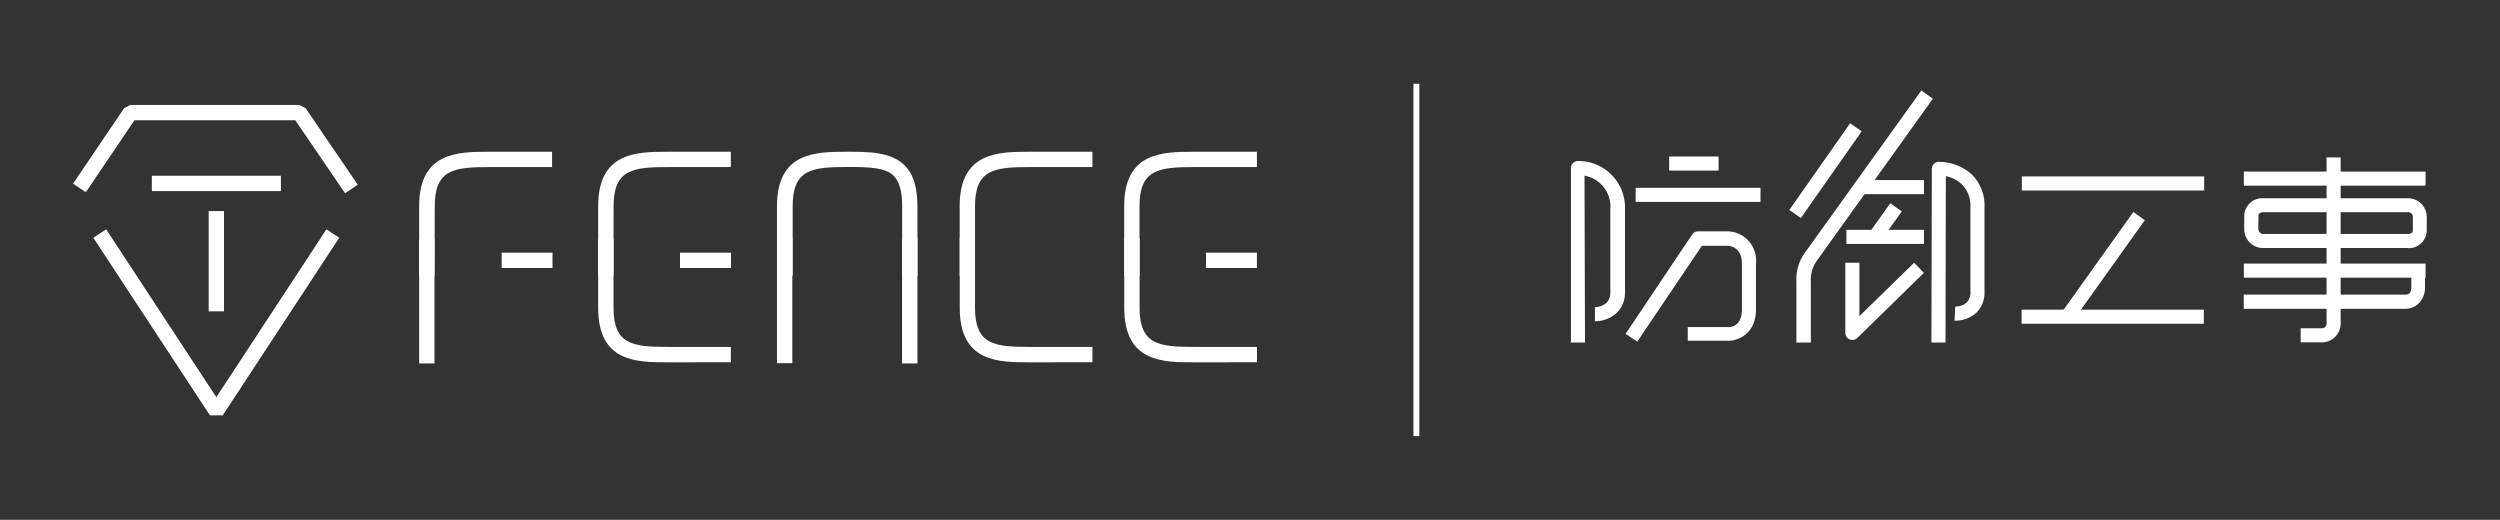 <svg xmlns="http://www.w3.org/2000/svg" viewBox="0 0 300 62.38"><rect x="0" y="0" width="300" height="62.38" fill="#333333" stroke="none"/><defs><style>.cls-1{fill:#fff;}</style></defs><title>廠商logo</title><g id="圖層_1" data-name="圖層 1"><path class="cls-1" d="M136.74,33.09H134.9V24.74c0-6.5,4.63-6.52,8.35-6.53,2.27,0,2.94,0,3.71,0s1.55,0,3.87,0v1.84c-2.35,0-3.18,0-3.92,0s-1.42,0-3.59,0c-4.23,0-6.58.25-6.58,4.69Z"/><path class="cls-1" d="M117,33.09h-1.84V24.74c0-6.5,4.63-6.52,8.34-6.53,2.19,0,2.74,0,3.41,0s1.46,0,4.18,0v1.84c-2.75,0-3.55,0-4.23,0s-1.19,0-3.28,0c-4.22,0-6.58.25-6.58,4.69Z"/><path class="cls-1" d="M110.1,33.09h-1.84V24.7c0-1.73-.34-2.91-1-3.59-1-1-2.87-1.07-5.56-1.07-4.23,0-6.58.25-6.58,4.69v8.35H93.24V24.74c0-6.5,4.63-6.52,8.35-6.53,2.63,0,5.29,0,6.93,1.6,1.06,1,1.57,2.65,1.57,4.9Z"/><path class="cls-1" d="M73.62,33.09H71.78V24.74c0-6.5,4.62-6.52,8.34-6.53,2.22,0,2.82,0,3.52,0s1.5,0,4.06,0v1.84c-2.59,0-3.41,0-4.11,0s-1.28,0-3.39,0c-4.22,0-6.57.25-6.57,4.69Z"/><path class="cls-1" d="M52.14,33.09H50.3V24.74c0-6.5,4.63-6.52,8.35-6.53,2.33,0,3.11,0,4,0s1.59,0,3.6,0v1.84c-2,0-2.88,0-3.65,0s-1.62,0-3.85,0c-4.23,0-6.58.25-6.58,4.69Z"/><path class="cls-1" d="M147.32,43.48l-4,0c-3.77,0-8.41,0-8.41-6.53V28.59h1.84v8.35c0,4.45,2.36,4.68,6.53,4.69,3,0,3.94,0,5.33,0h2.23v1.84h-3.52Z"/><path class="cls-1" d="M126.43,43.48h-2.85c-3.77,0-8.41,0-8.41-6.53V28.59H117v8.35c0,4.45,2.36,4.68,6.53,4.69,2.58,0,3.16,0,4.15,0h3.41v1.84h-4.67Z"/><rect class="cls-1" x="108.25" y="28.59" width="1.84" height="15.02"/><rect class="cls-1" x="93.24" y="28.59" width="1.84" height="14.99"/><path class="cls-1" d="M83.36,43.48H80.18c-3.77,0-8.4,0-8.4-6.53V28.59h1.84v8.35c0,4.45,2.36,4.68,6.53,4.69,2.8,0,3.86,0,5.08,0H87.7v1.84H83.36Z"/><rect class="cls-1" x="50.3" y="28.59" width="1.84" height="15.02"/><rect class="cls-1" x="81.6" y="30.32" width="6.12" height="1.84"/><rect class="cls-1" x="60.2" y="30.32" width="6.1" height="1.84"/><rect class="cls-1" x="144.72" y="30.32" width="6.11" height="1.84"/><rect class="cls-1" x="18.22" y="21.09" width="15.49" height="1.84"/><rect class="cls-1" x="25.04" y="25.33" width="1.84" height="12.03"/><polygon class="cls-1" points="41.41 23.19 35.43 14.43 16.13 14.43 10.3 23.07 8.77 22.04 14.88 13 15.64 12.59 35.92 12.59 36.68 12.99 42.93 22.16 41.41 23.19"/><polygon class="cls-1" points="25.19 49.84 11.2 28.53 12.74 27.52 25.96 47.66 39.17 27.52 40.71 28.53 26.73 49.84 25.19 49.84"/><rect class="cls-1" x="169.61" y="10.05" width="0.71" height="42.28"/><path class="cls-1" d="M190.2,41.1h-1.69l0-20.94a.84.84,0,0,1,.26-.6.86.86,0,0,1,.61-.24A5.59,5.59,0,0,1,195,25.1c0,3.27,0,6.13,0,8V35a3.41,3.41,0,0,1-1,2.55,3.85,3.85,0,0,1-2.61,1l0-1.69h0a2.19,2.19,0,0,0,1.39-.52,1.78,1.78,0,0,0,.46-1.33V33.08c0-1.85,0-4.71,0-8a3.76,3.76,0,0,0-3.1-4Z"/><rect class="cls-1" x="196.28" y="22.54" width="14.98" height="1.69"/><rect class="cls-1" x="212.71" y="19.63" width="12.71" height="1.69" transform="translate(76.52 188.08) rotate(-54.96)"/><rect class="cls-1" x="245.04" y="31.08" width="14.74" height="1.69" transform="translate(79.81 218.85) rotate(-54.49)"/><rect class="cls-1" x="224.09" y="25.81" width="4.35" height="1.69" transform="translate(73.14 195.35) rotate(-54.49)"/><path class="cls-1" d="M215.57,41.1V33.8a5.43,5.43,0,0,1,1.05-3.52l13.95-19.43,1.37,1L218,31.32a3.91,3.91,0,0,0-.7,2.48v7.3Z"/><rect class="cls-1" x="223.26" y="21.61" width="7.62" height="1.69"/><path class="cls-1" d="M222.29,40.79a.84.84,0,0,1-.85-.85V31.53h1.69v6.41l6.56-6.41,1.18,1.21-8,7.82A.84.84,0,0,1,222.29,40.79Z"/><rect class="cls-1" x="221.57" y="27.58" width="9.31" height="1.69"/><path class="cls-1" d="M233.46,41.1h-1.69l.05-20.84a.85.85,0,0,1,.83-.84,6,6,0,0,1,4,1.54,5.3,5.3,0,0,1,1.49,4c0,3.16,0,6.05,0,8V35a3.36,3.36,0,0,1-1,2.55,3.75,3.75,0,0,1-2.6.93l.09-1.69,0,.84,0-.84A2.12,2.12,0,0,0,236,36.3a1.73,1.73,0,0,0,.45-1.32v-2.1c0-1.93,0-4.83,0-8a3.68,3.68,0,0,0-1-2.74,3.88,3.88,0,0,0-1.95-1Z"/><rect class="cls-1" x="242.62" y="21.17" width="21.88" height="1.69"/><rect class="cls-1" x="242.59" y="37.16" width="21.87" height="1.69"/><rect class="cls-1" x="269.26" y="20.59" width="21.81" height="1.69"/><path class="cls-1" d="M289,29.76h0l-17.49,0a2.25,2.25,0,0,1-2.2-2.34,6.53,6.53,0,0,1,0-.78h0c0-.05,0-.2,0-.63a2.16,2.16,0,0,1,2.28-2.22l17.32,0a2.25,2.25,0,0,1,2.3,2.38v1.5a2.15,2.15,0,0,1-2.2,2.11Zm-18-3h0c0,.05,0,.21,0,.66s.34.65.54.65l17.44,0c.26,0,.56-.1.56-.42v-1.5a.58.58,0,0,0-.61-.69l-17.32,0c-.6,0-.6.39-.6.53A6.1,6.1,0,0,1,271,26.71Z"/><path class="cls-1" d="M288.6,37.06l-19.35,0V35.35l19.35,0a.67.67,0,0,0,.55-.17,1.06,1.06,0,0,0,.21-.65V32.48H291v2a2.72,2.72,0,0,1-.68,1.85A2.35,2.35,0,0,1,288.6,37.06Z"/><rect class="cls-1" x="269.26" y="31.63" width="21.81" height="1.69"/><path class="cls-1" d="M276.08,41.08V39.39h2.51a.56.56,0,0,0,.6-.56c0-1.35,0-19.94,0-19.94h1.69s0,18.58,0,19.94a2.25,2.25,0,0,1-2.26,2.25Z"/><path class="cls-1" d="M196.47,41l-1.4-.94,8-11.93a.85.85,0,0,1,.7-.37h3.6a3.5,3.5,0,0,1,3.35,3.82v5.52c0,3.11-2.35,3.79-3.26,3.79h-4.93V39.25h4.93c.36,0,1.57-.19,1.57-2.1V31.63c0-2-1.51-2.13-1.68-2.13h-3.13l-.07.11Z"/><rect class="cls-1" x="200.3" y="18.78" width="5.93" height="1.69"/></g></svg>